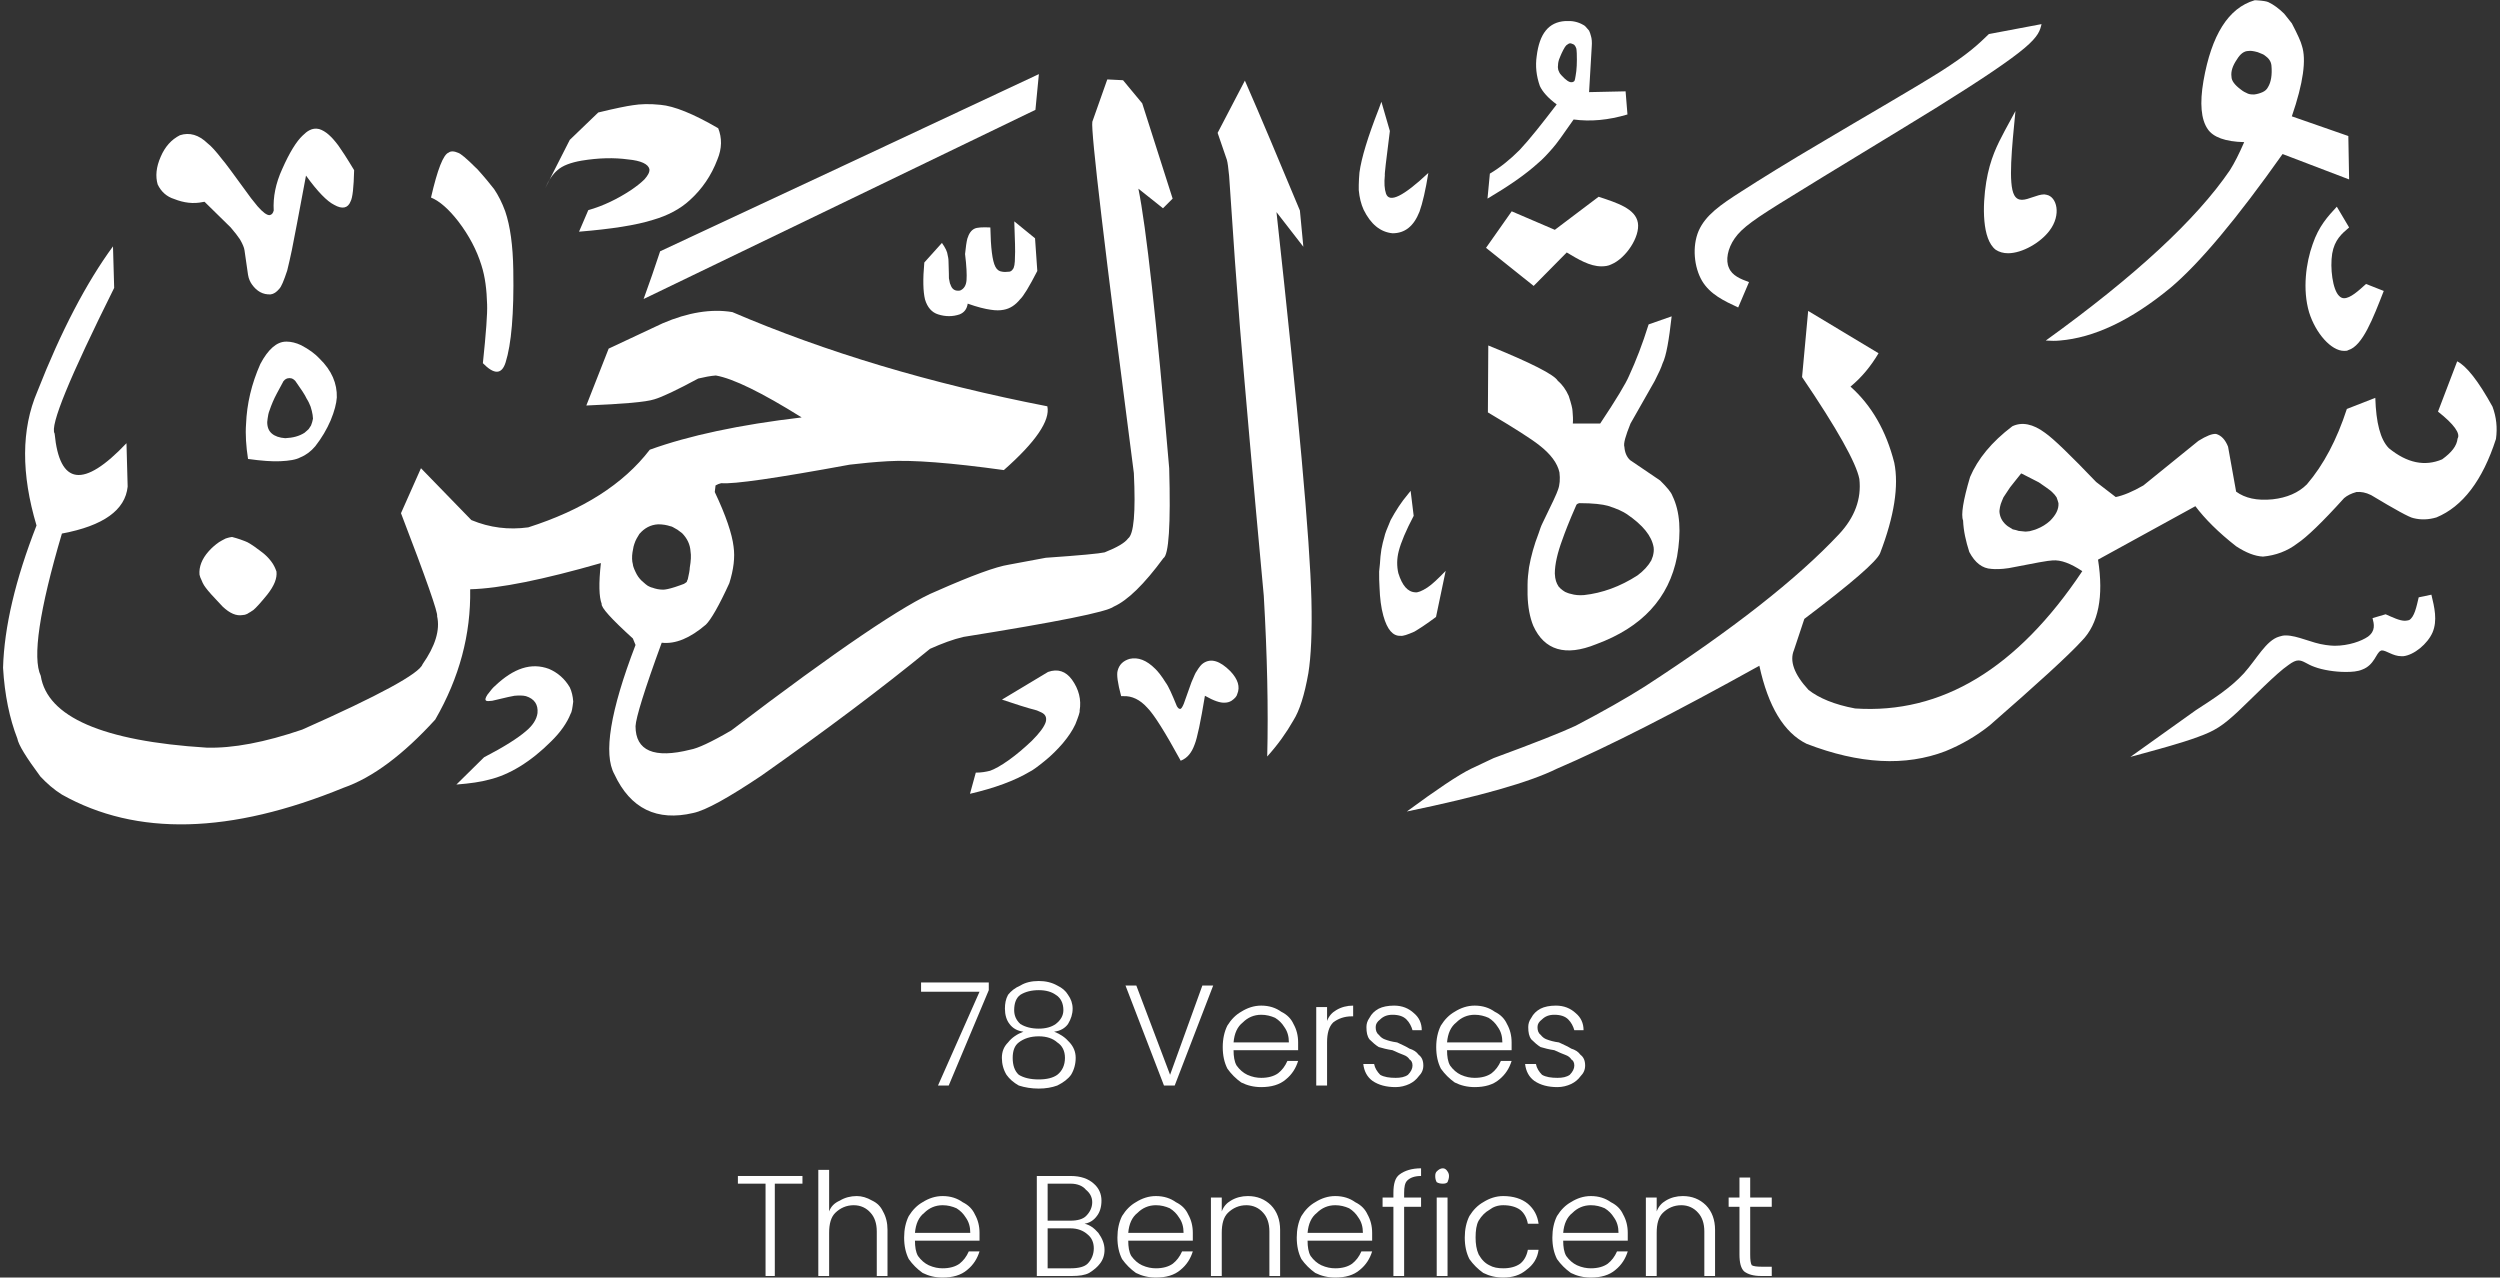 <svg xmlns="http://www.w3.org/2000/svg" xmlns:xlink="http://www.w3.org/1999/xlink" zoomAndPan="magnify" preserveAspectRatio="xMidYMid meet" version="1.0" viewBox="2.25 7.22 25.4 12.98"><rect x="2.25" y="7.22" width="25.4" height="12.98" fill="#333333" stroke="none"/><defs><g/><clipPath id="0b67f8500b"><path d="M 16 10 L 27.656 10 L 27.656 15.934 L 16 15.934 Z M 16 10 " clip-rule="nonzero"/></clipPath><clipPath id="55fab6ae1d"><path d="M 23 7.223 L 27 7.223 L 27 11 L 23 11 Z M 23 7.223 " clip-rule="nonzero"/></clipPath><clipPath id="89a8ed629b"><path d="M 19 7.223 L 23 7.223 L 23 11 L 19 11 Z M 19 7.223 " clip-rule="nonzero"/></clipPath><clipPath id="50fd6cbddb"><path d="M 17 7.223 L 19 7.223 L 19 10 L 17 10 Z M 17 7.223 " clip-rule="nonzero"/></clipPath><clipPath id="c10a3db9b1"><path d="M 2.254 8 L 15 8 L 15 15.934 L 2.254 15.934 Z M 2.254 8 " clip-rule="nonzero"/></clipPath><clipPath id="89513908eb"><path d="M 12 14 L 14 14 L 14 15.934 L 12 15.934 Z M 12 14 " clip-rule="nonzero"/></clipPath><clipPath id="ca776ed967"><path d="M 8 7.223 L 13 7.223 L 13 11 L 8 11 Z M 8 7.223 " clip-rule="nonzero"/></clipPath><clipPath id="f92025de39"><path d="M 6 13 L 9 13 L 9 15.934 L 6 15.934 Z M 6 13 " clip-rule="nonzero"/></clipPath></defs><g clip-path="url(#0b67f8500b)"><path fill="#ffffff" d="M 20.621 10.379 L 20.559 11.051 C 20.914 11.574 21.109 11.922 21.141 12.086 C 21.164 12.289 21.094 12.477 20.934 12.648 C 20.508 13.102 19.852 13.617 18.961 14.195 C 18.77 14.316 18.535 14.449 18.258 14.594 C 18.117 14.66 17.84 14.77 17.426 14.922 L 17.195 15.031 C 17.066 15.094 16.852 15.238 16.543 15.465 C 17.281 15.312 17.789 15.168 18.066 15.031 C 18.594 14.805 19.281 14.453 20.125 13.984 C 20.215 14.398 20.375 14.664 20.605 14.777 C 21.141 14.984 21.609 15.008 22.016 14.852 C 22.18 14.785 22.328 14.699 22.465 14.59 C 22.949 14.168 23.262 13.883 23.402 13.73 C 23.57 13.559 23.625 13.281 23.566 12.906 L 24.555 12.363 C 24.652 12.492 24.789 12.629 24.969 12.77 C 25.07 12.836 25.16 12.871 25.242 12.875 C 25.371 12.863 25.488 12.82 25.59 12.742 C 25.684 12.68 25.844 12.527 26.066 12.281 C 26.098 12.254 26.137 12.234 26.191 12.219 C 26.238 12.215 26.285 12.223 26.34 12.25 C 26.586 12.398 26.73 12.477 26.77 12.484 C 26.848 12.504 26.926 12.5 27.004 12.477 C 27.27 12.367 27.473 12.102 27.609 11.68 C 27.625 11.566 27.613 11.457 27.574 11.352 C 27.43 11.09 27.309 10.938 27.215 10.891 L 27.02 11.402 C 27.184 11.531 27.25 11.625 27.219 11.676 C 27.211 11.75 27.16 11.816 27.062 11.887 C 26.887 11.961 26.707 11.926 26.52 11.773 C 26.434 11.684 26.391 11.516 26.383 11.262 L 26.094 11.375 C 25.992 11.688 25.859 11.941 25.688 12.141 C 25.602 12.227 25.484 12.277 25.34 12.293 C 25.18 12.309 25.059 12.281 24.969 12.215 L 24.887 11.758 C 24.859 11.688 24.82 11.645 24.766 11.629 C 24.727 11.625 24.668 11.648 24.586 11.699 L 24.027 12.152 C 23.918 12.215 23.824 12.254 23.746 12.27 L 23.547 12.117 C 23.289 11.848 23.117 11.68 23.027 11.617 C 22.906 11.527 22.793 11.504 22.695 11.551 C 22.484 11.711 22.344 11.883 22.266 12.066 C 22.195 12.305 22.172 12.453 22.195 12.508 C 22.199 12.613 22.223 12.719 22.258 12.828 C 22.316 12.938 22.391 12.996 22.484 13 C 22.52 13.004 22.582 13.004 22.66 12.992 C 22.918 12.941 23.066 12.914 23.102 12.914 C 23.188 12.906 23.289 12.945 23.406 13.023 C 22.746 14.012 21.977 14.477 21.098 14.418 C 20.887 14.379 20.73 14.312 20.625 14.23 C 20.477 14.07 20.43 13.934 20.477 13.824 L 20.582 13.508 C 21.062 13.145 21.32 12.922 21.352 12.84 C 21.496 12.465 21.543 12.156 21.496 11.922 C 21.414 11.598 21.266 11.34 21.051 11.148 C 21.164 11.055 21.258 10.941 21.336 10.809 Z M 22.789 12.031 C 22.852 12.062 22.91 12.094 22.965 12.121 C 23.027 12.164 23.062 12.188 23.07 12.195 C 23.094 12.211 23.109 12.23 23.125 12.246 L 23.145 12.273 L 23.156 12.305 L 23.164 12.332 C 23.168 12.395 23.137 12.453 23.078 12.512 C 23.039 12.547 22.996 12.574 22.945 12.594 C 22.922 12.605 22.895 12.609 22.871 12.617 C 22.859 12.617 22.844 12.621 22.832 12.621 C 22.832 12.621 22.82 12.621 22.789 12.617 C 22.77 12.617 22.75 12.613 22.73 12.605 L 22.699 12.598 C 22.684 12.586 22.664 12.578 22.648 12.566 C 22.602 12.531 22.574 12.488 22.566 12.434 C 22.562 12.414 22.566 12.395 22.57 12.371 L 22.578 12.34 C 22.586 12.32 22.594 12.297 22.605 12.273 C 22.609 12.266 22.633 12.23 22.672 12.172 C 22.707 12.129 22.742 12.082 22.781 12.035 C 22.781 12.031 22.785 12.031 22.789 12.031 Z M 22.789 12.031 " fill-opacity="1" fill-rule="nonzero"/></g><g clip-path="url(#55fab6ae1d)"><path fill="#ffffff" d="M 25.176 7.223 L 25.156 7.223 C 24.891 7.301 24.719 7.574 24.637 8.043 C 24.598 8.27 24.613 8.434 24.68 8.531 C 24.734 8.613 24.859 8.66 25.051 8.664 C 25 8.781 24.953 8.875 24.906 8.949 C 24.566 9.449 23.941 10.027 23.035 10.68 C 23.09 10.684 23.137 10.684 23.176 10.68 C 23.523 10.652 23.898 10.477 24.301 10.145 C 24.598 9.895 24.977 9.441 25.441 8.785 L 26.117 9.043 L 26.109 8.602 L 25.535 8.402 C 25.652 8.062 25.684 7.824 25.637 7.684 C 25.629 7.648 25.594 7.57 25.535 7.457 L 25.457 7.359 C 25.402 7.305 25.348 7.266 25.297 7.242 C 25.281 7.234 25.242 7.227 25.176 7.223 Z M 25.094 7.738 C 25.113 7.734 25.145 7.738 25.188 7.75 C 25.227 7.766 25.25 7.773 25.262 7.785 C 25.301 7.812 25.324 7.844 25.328 7.887 C 25.336 7.98 25.324 8.055 25.293 8.105 C 25.281 8.129 25.262 8.145 25.238 8.156 C 25.211 8.168 25.184 8.176 25.152 8.18 C 25.133 8.18 25.113 8.18 25.09 8.172 C 25.062 8.16 25.039 8.148 25.016 8.129 C 24.953 8.082 24.922 8.039 24.922 8 C 24.914 7.945 24.934 7.887 24.977 7.824 C 25.012 7.766 25.051 7.738 25.094 7.738 Z M 25.094 7.738 " fill-opacity="1" fill-rule="nonzero"/></g><path fill="#ffffff" d="M 19.234 10.434 L 19 10.516 C 18.938 10.715 18.871 10.887 18.801 11.039 C 18.77 11.113 18.672 11.277 18.508 11.523 L 18.23 11.523 C 18.234 11.48 18.23 11.438 18.227 11.398 C 18.227 11.375 18.215 11.324 18.188 11.242 C 18.16 11.18 18.125 11.129 18.078 11.09 C 18.043 11.027 17.805 10.906 17.371 10.73 L 17.367 11.41 C 17.637 11.57 17.809 11.68 17.887 11.742 C 18.004 11.832 18.074 11.926 18.094 12.02 C 18.102 12.086 18.098 12.148 18.078 12.199 C 18.07 12.227 18.02 12.336 17.922 12.535 C 17.906 12.566 17.895 12.602 17.883 12.637 C 17.836 12.758 17.805 12.871 17.785 12.984 C 17.777 13.043 17.77 13.102 17.77 13.16 L 17.77 13.262 C 17.773 13.387 17.793 13.492 17.828 13.578 C 17.941 13.828 18.156 13.891 18.465 13.766 C 18.934 13.594 19.207 13.297 19.289 12.875 C 19.332 12.625 19.32 12.418 19.242 12.258 C 19.23 12.223 19.188 12.172 19.117 12.102 L 18.812 11.895 C 18.777 11.863 18.758 11.816 18.754 11.762 C 18.742 11.727 18.766 11.648 18.816 11.523 C 18.84 11.48 18.922 11.336 19.062 11.09 C 19.102 11.012 19.129 10.953 19.141 10.914 C 19.18 10.836 19.207 10.672 19.234 10.434 Z M 18.297 12.332 C 18.438 12.332 18.531 12.344 18.586 12.359 C 18.676 12.387 18.742 12.418 18.781 12.445 C 18.941 12.555 19.031 12.664 19.051 12.781 C 19.055 12.812 19.051 12.84 19.043 12.871 L 19.027 12.914 C 18.996 12.969 18.949 13.02 18.887 13.066 C 18.711 13.18 18.527 13.246 18.344 13.266 C 18.293 13.27 18.25 13.266 18.211 13.254 C 18.188 13.25 18.172 13.242 18.152 13.234 L 18.129 13.219 C 18.113 13.207 18.098 13.195 18.086 13.18 L 18.07 13.152 C 18.062 13.137 18.055 13.113 18.051 13.09 L 18.047 13.047 C 18.047 12.953 18.074 12.836 18.125 12.699 C 18.148 12.633 18.191 12.52 18.262 12.359 C 18.266 12.344 18.277 12.336 18.297 12.332 Z M 18.297 12.332 " fill-opacity="1" fill-rule="nonzero"/><path fill="#ffffff" d="M 17.348 9.738 L 17.609 9.367 L 18.047 9.555 L 18.492 9.219 C 18.68 9.281 18.867 9.34 18.891 9.484 C 18.914 9.625 18.77 9.844 18.621 9.906 C 18.59 9.922 18.555 9.926 18.52 9.926 C 18.402 9.926 18.285 9.855 18.168 9.785 L 17.832 10.125 Z M 17.348 9.738 " fill-opacity="1" fill-rule="nonzero"/><path fill="#ffffff" d="M 22.727 8.348 L 22.617 8.551 C 22.543 8.691 22.469 8.832 22.43 9.07 C 22.391 9.312 22.387 9.652 22.527 9.758 C 22.562 9.781 22.605 9.793 22.652 9.793 C 22.797 9.793 22.984 9.684 23.074 9.562 C 23.195 9.402 23.148 9.219 23.043 9.199 C 23.035 9.199 23.027 9.195 23.02 9.195 C 22.949 9.195 22.859 9.25 22.793 9.25 C 22.762 9.25 22.734 9.238 22.715 9.203 C 22.652 9.09 22.691 8.719 22.727 8.348 Z M 22.727 8.348 " fill-opacity="1" fill-rule="nonzero"/><path fill="#ffffff" d="M 25.992 9.32 L 26.117 9.531 C 26.043 9.594 25.969 9.656 25.945 9.797 C 25.922 9.941 25.949 10.164 26.016 10.227 C 26.031 10.242 26.047 10.25 26.066 10.25 C 26.129 10.25 26.211 10.176 26.289 10.105 L 26.469 10.176 C 26.359 10.457 26.254 10.734 26.109 10.777 C 26.098 10.785 26.082 10.785 26.066 10.785 C 25.934 10.785 25.777 10.605 25.711 10.395 C 25.641 10.16 25.68 9.887 25.746 9.703 C 25.809 9.516 25.902 9.418 25.992 9.32 Z M 25.992 9.32 " fill-opacity="1" fill-rule="nonzero"/><path fill="#ffffff" d="M 26.355 13.5 L 26.488 13.461 C 26.559 13.492 26.629 13.527 26.684 13.527 C 26.699 13.527 26.715 13.523 26.727 13.52 C 26.781 13.488 26.801 13.387 26.824 13.289 L 26.953 13.262 C 26.984 13.391 27.016 13.523 26.965 13.645 C 26.914 13.762 26.777 13.875 26.668 13.887 C 26.66 13.887 26.652 13.887 26.648 13.887 C 26.562 13.887 26.496 13.828 26.449 13.828 C 26.445 13.828 26.441 13.832 26.438 13.832 C 26.391 13.852 26.375 13.977 26.25 14.023 C 26.203 14.043 26.145 14.047 26.082 14.047 C 25.973 14.047 25.848 14.027 25.766 13.996 C 25.688 13.969 25.652 13.93 25.602 13.93 C 25.574 13.93 25.543 13.945 25.5 13.977 C 25.375 14.062 25.141 14.305 24.988 14.449 C 24.832 14.594 24.754 14.645 24.582 14.707 C 24.414 14.77 24.152 14.84 23.895 14.91 L 24.562 14.434 C 24.738 14.32 24.91 14.211 25.047 14.062 C 25.18 13.914 25.273 13.727 25.406 13.688 C 25.43 13.68 25.449 13.676 25.473 13.676 C 25.594 13.676 25.734 13.754 25.879 13.773 C 25.91 13.777 25.941 13.781 25.969 13.781 C 26.113 13.781 26.242 13.734 26.309 13.688 C 26.387 13.629 26.371 13.562 26.355 13.5 Z M 26.355 13.5 " fill-opacity="1" fill-rule="nonzero"/><g clip-path="url(#89a8ed629b)"><path fill="#ffffff" d="M 19.91 10.344 L 20.02 10.086 C 19.934 10.055 19.848 10.02 19.816 9.941 C 19.781 9.867 19.801 9.746 19.875 9.641 C 19.949 9.535 20.074 9.445 20.457 9.211 C 20.84 8.973 21.477 8.59 21.938 8.305 C 22.395 8.02 22.672 7.832 22.816 7.711 C 22.965 7.586 22.977 7.527 22.992 7.465 L 22.457 7.566 C 22.355 7.664 22.258 7.762 21.957 7.953 C 21.656 8.141 21.16 8.426 20.781 8.652 C 20.402 8.875 20.145 9.035 19.938 9.168 C 19.73 9.301 19.578 9.406 19.508 9.566 C 19.441 9.723 19.461 9.934 19.543 10.074 C 19.625 10.211 19.766 10.277 19.91 10.344 Z M 19.91 10.344 " fill-opacity="1" fill-rule="nonzero"/></g><g clip-path="url(#50fd6cbddb)"><path fill="#ffffff" d="M 18.16 7.434 L 18.152 7.434 C 17.984 7.445 17.891 7.562 17.863 7.789 C 17.848 7.891 17.859 7.992 17.895 8.094 C 17.922 8.152 17.977 8.215 18.066 8.281 C 17.914 8.48 17.793 8.633 17.691 8.742 C 17.594 8.84 17.492 8.922 17.387 8.984 L 17.363 9.238 C 17.574 9.113 17.746 8.996 17.879 8.875 C 17.926 8.836 17.973 8.785 18.027 8.723 C 18.062 8.684 18.133 8.586 18.238 8.434 C 18.41 8.457 18.59 8.441 18.785 8.383 L 18.766 8.148 L 18.395 8.156 L 18.422 7.695 C 18.426 7.648 18.422 7.609 18.414 7.586 C 18.41 7.566 18.402 7.547 18.395 7.531 C 18.367 7.496 18.348 7.477 18.336 7.473 C 18.281 7.441 18.223 7.43 18.16 7.434 Z M 18.203 7.66 L 18.207 7.66 C 18.211 7.66 18.219 7.664 18.23 7.668 C 18.242 7.672 18.25 7.68 18.254 7.688 C 18.258 7.695 18.262 7.703 18.266 7.715 C 18.266 7.723 18.27 7.738 18.27 7.762 C 18.273 7.852 18.27 7.93 18.258 7.992 C 18.254 8.02 18.25 8.035 18.246 8.043 C 18.238 8.051 18.23 8.055 18.219 8.055 C 18.195 8.059 18.16 8.035 18.117 7.988 C 18.105 7.977 18.094 7.961 18.09 7.949 C 18.082 7.934 18.078 7.918 18.078 7.902 C 18.078 7.875 18.082 7.848 18.09 7.824 C 18.098 7.805 18.109 7.773 18.133 7.727 C 18.145 7.703 18.156 7.688 18.164 7.68 C 18.18 7.668 18.191 7.66 18.203 7.66 Z M 18.203 7.66 " fill-opacity="1" fill-rule="nonzero"/></g><path fill="#ffffff" d="M 16.285 8.254 L 16.258 8.328 C 16.148 8.609 16.082 8.824 16.062 8.973 C 16.059 9.016 16.055 9.059 16.055 9.098 L 16.055 9.152 C 16.062 9.227 16.078 9.293 16.105 9.352 C 16.176 9.496 16.273 9.578 16.398 9.59 C 16.523 9.59 16.613 9.52 16.672 9.371 C 16.703 9.285 16.734 9.152 16.762 8.977 C 16.508 9.215 16.367 9.285 16.332 9.188 C 16.316 9.141 16.312 9.078 16.32 9 C 16.316 9 16.332 8.852 16.371 8.551 L 16.285 8.254 " fill-opacity="1" fill-rule="nonzero"/><path fill="#ffffff" d="M 16.582 12.207 L 16.551 12.246 C 16.488 12.32 16.43 12.41 16.379 12.504 C 16.34 12.594 16.32 12.648 16.316 12.672 C 16.305 12.711 16.293 12.754 16.285 12.801 C 16.277 12.848 16.273 12.898 16.27 12.949 L 16.262 13.027 C 16.262 13.082 16.262 13.137 16.266 13.188 C 16.27 13.297 16.281 13.391 16.305 13.477 C 16.344 13.617 16.402 13.684 16.48 13.68 C 16.504 13.684 16.551 13.668 16.621 13.637 C 16.668 13.609 16.742 13.562 16.84 13.488 L 16.938 13.02 C 16.859 13.102 16.797 13.16 16.754 13.188 C 16.695 13.227 16.652 13.242 16.629 13.238 C 16.551 13.234 16.496 13.168 16.457 13.043 C 16.441 12.973 16.441 12.898 16.461 12.82 C 16.484 12.73 16.535 12.609 16.613 12.461 L 16.582 12.207 " fill-opacity="1" fill-rule="nonzero"/><path fill="#ffffff" d="M 14.898 8.039 L 14.621 8.57 L 14.715 8.844 C 14.723 8.871 14.73 8.926 14.738 9.008 L 14.797 9.871 C 14.812 10.059 14.828 10.281 14.848 10.547 C 14.898 11.148 14.977 12.055 15.09 13.273 C 15.125 13.875 15.137 14.422 15.125 14.906 C 15.234 14.785 15.32 14.664 15.391 14.539 C 15.453 14.441 15.504 14.281 15.543 14.059 C 15.57 13.891 15.582 13.641 15.574 13.312 C 15.559 12.707 15.441 11.398 15.219 9.375 L 15.492 9.727 L 15.457 9.359 C 15.242 8.844 15.059 8.406 14.898 8.039 " fill-opacity="1" fill-rule="nonzero"/><g clip-path="url(#c10a3db9b1)"><path fill="#ffffff" d="M 8.938 12.547 C 8.984 12.547 9.027 12.555 9.059 12.566 C 9.07 12.566 9.094 12.578 9.133 12.602 C 9.148 12.613 9.164 12.625 9.18 12.637 C 9.23 12.688 9.262 12.75 9.266 12.824 C 9.273 12.863 9.27 12.918 9.258 12.988 C 9.258 13.012 9.25 13.051 9.238 13.105 C 9.234 13.113 9.23 13.121 9.227 13.133 C 9.215 13.141 9.207 13.148 9.199 13.152 C 9.176 13.16 9.148 13.172 9.109 13.184 C 9.051 13.203 9.008 13.211 8.988 13.211 C 8.949 13.211 8.91 13.203 8.879 13.191 C 8.863 13.188 8.848 13.18 8.832 13.172 C 8.824 13.168 8.805 13.152 8.77 13.121 C 8.742 13.094 8.723 13.066 8.707 13.031 C 8.688 12.992 8.68 12.965 8.68 12.953 C 8.676 12.938 8.672 12.918 8.672 12.898 C 8.672 12.875 8.672 12.852 8.676 12.832 C 8.684 12.781 8.691 12.754 8.695 12.746 C 8.707 12.707 8.727 12.676 8.746 12.645 C 8.797 12.586 8.859 12.551 8.938 12.547 M 13.5 8.027 L 13.348 8.457 C 13.332 8.555 13.473 9.746 13.77 12.027 C 13.789 12.426 13.77 12.648 13.711 12.691 C 13.68 12.734 13.602 12.781 13.473 12.832 C 13.422 12.844 13.223 12.863 12.875 12.887 L 12.5 12.957 C 12.371 12.977 12.125 13.066 11.762 13.227 C 11.453 13.352 10.758 13.82 9.68 14.641 C 9.473 14.762 9.336 14.824 9.266 14.836 C 8.895 14.93 8.707 14.848 8.707 14.598 C 8.711 14.512 8.797 14.23 8.973 13.75 C 9.113 13.766 9.262 13.703 9.422 13.566 C 9.473 13.516 9.555 13.375 9.66 13.145 C 9.703 13.008 9.719 12.883 9.703 12.773 C 9.688 12.645 9.625 12.457 9.512 12.219 L 9.52 12.152 C 9.539 12.141 9.559 12.133 9.578 12.129 C 9.703 12.141 10.137 12.078 10.883 11.941 C 11.008 11.926 11.133 11.914 11.27 11.906 C 11.52 11.891 11.914 11.922 12.449 11.996 C 12.773 11.711 12.922 11.492 12.891 11.348 C 11.703 11.117 10.637 10.797 9.691 10.391 C 9.477 10.355 9.238 10.395 8.984 10.504 L 8.434 10.762 L 8.207 11.34 C 8.586 11.324 8.812 11.305 8.898 11.277 C 8.977 11.254 9.125 11.184 9.344 11.066 C 9.406 11.051 9.469 11.039 9.523 11.035 C 9.699 11.066 9.988 11.207 10.395 11.461 C 9.766 11.535 9.25 11.645 8.852 11.789 C 8.582 12.141 8.168 12.402 7.617 12.578 C 7.418 12.605 7.227 12.582 7.039 12.504 L 6.527 11.977 L 6.324 12.434 C 6.582 13.105 6.703 13.453 6.691 13.48 C 6.723 13.621 6.672 13.785 6.543 13.969 C 6.512 14.062 6.105 14.285 5.32 14.633 C 4.941 14.762 4.617 14.824 4.348 14.816 C 3.293 14.75 2.73 14.504 2.664 14.086 C 2.578 13.906 2.648 13.422 2.879 12.641 C 3.301 12.562 3.523 12.402 3.547 12.164 L 3.535 11.723 C 3.098 12.184 2.855 12.152 2.805 11.625 C 2.754 11.547 2.957 11.055 3.41 10.145 L 3.398 9.723 C 3.129 10.09 2.871 10.582 2.629 11.199 C 2.465 11.582 2.465 12.035 2.621 12.559 C 2.406 13.109 2.293 13.59 2.281 14.004 C 2.297 14.281 2.348 14.523 2.426 14.723 C 2.438 14.789 2.516 14.914 2.66 15.109 C 2.727 15.18 2.797 15.242 2.879 15.293 C 3.637 15.719 4.59 15.695 5.742 15.223 C 6.035 15.121 6.348 14.887 6.672 14.531 C 6.918 14.105 7.035 13.664 7.027 13.207 C 7.328 13.199 7.77 13.109 8.355 12.941 C 8.332 13.148 8.336 13.285 8.363 13.355 C 8.355 13.391 8.461 13.508 8.68 13.707 L 8.707 13.773 C 8.449 14.445 8.379 14.883 8.492 15.086 C 8.656 15.438 8.926 15.566 9.293 15.48 C 9.422 15.453 9.652 15.324 9.984 15.102 C 10.633 14.645 11.207 14.215 11.699 13.812 C 11.82 13.758 11.934 13.715 12.039 13.691 C 12.988 13.539 13.496 13.438 13.566 13.383 C 13.707 13.32 13.875 13.156 14.07 12.891 C 14.125 12.859 14.145 12.551 14.129 11.977 C 14 10.469 13.895 9.523 13.816 9.137 L 14.066 9.336 L 14.164 9.238 L 13.855 8.27 L 13.66 8.035 Z M 13.5 8.027 " fill-opacity="1" fill-rule="nonzero"/></g><path fill="#ffffff" d="M 13.641 14.293 L 13.664 14.293 C 13.75 14.289 13.832 14.328 13.906 14.41 C 13.973 14.477 14.086 14.656 14.246 14.949 C 14.316 14.922 14.359 14.863 14.387 14.785 C 14.414 14.719 14.449 14.551 14.492 14.289 C 14.582 14.34 14.648 14.363 14.695 14.359 C 14.719 14.359 14.742 14.352 14.762 14.34 C 14.797 14.316 14.816 14.293 14.82 14.273 C 14.852 14.199 14.828 14.121 14.75 14.039 C 14.645 13.934 14.555 13.906 14.477 13.957 C 14.457 13.969 14.434 13.996 14.406 14.043 C 14.398 14.051 14.383 14.086 14.355 14.152 L 14.277 14.371 C 14.262 14.406 14.25 14.426 14.238 14.422 C 14.227 14.422 14.219 14.414 14.207 14.395 C 14.156 14.27 14.121 14.191 14.094 14.156 C 14.051 14.086 14.012 14.039 13.988 14.016 C 13.898 13.926 13.812 13.895 13.727 13.914 C 13.66 13.934 13.621 13.973 13.605 14.035 C 13.594 14.074 13.605 14.16 13.641 14.293 " fill-opacity="1" fill-rule="nonzero"/><g clip-path="url(#89513908eb)"><path fill="#ffffff" d="M 12.898 14.047 L 12.43 14.328 C 12.559 14.371 12.676 14.41 12.785 14.438 L 12.828 14.457 C 12.871 14.477 12.887 14.508 12.875 14.555 C 12.859 14.605 12.812 14.668 12.734 14.746 C 12.656 14.82 12.578 14.887 12.496 14.945 C 12.418 15 12.355 15.035 12.309 15.051 C 12.266 15.062 12.219 15.07 12.164 15.07 L 12.105 15.285 C 12.355 15.227 12.559 15.152 12.715 15.059 C 12.734 15.051 12.785 15.016 12.867 14.949 C 12.934 14.895 12.992 14.836 13.047 14.773 C 13.102 14.707 13.145 14.645 13.176 14.578 C 13.207 14.5 13.223 14.453 13.219 14.441 C 13.238 14.328 13.211 14.223 13.141 14.125 C 13.078 14.039 12.996 14.012 12.898 14.047 " fill-opacity="1" fill-rule="nonzero"/></g><path fill="#ffffff" d="M 11.82 9.688 L 11.641 9.887 C 11.625 10.059 11.629 10.184 11.648 10.262 C 11.672 10.344 11.719 10.395 11.781 10.414 C 11.855 10.438 11.93 10.438 12 10.414 C 12.047 10.395 12.074 10.359 12.082 10.305 C 12.18 10.34 12.258 10.359 12.316 10.367 C 12.367 10.375 12.41 10.375 12.449 10.367 C 12.512 10.355 12.566 10.32 12.613 10.262 C 12.648 10.23 12.707 10.133 12.789 9.973 L 12.766 9.641 L 12.555 9.469 C 12.562 9.66 12.566 9.777 12.562 9.828 C 12.562 9.898 12.555 9.941 12.539 9.957 C 12.531 9.969 12.52 9.977 12.508 9.98 C 12.473 9.984 12.449 9.984 12.43 9.98 C 12.402 9.977 12.379 9.961 12.363 9.93 C 12.332 9.871 12.316 9.738 12.312 9.531 C 12.23 9.527 12.176 9.531 12.152 9.543 C 12.117 9.559 12.094 9.594 12.078 9.645 C 12.07 9.676 12.062 9.73 12.055 9.801 C 12.07 9.922 12.074 10.012 12.07 10.066 C 12.066 10.121 12.043 10.156 12.004 10.172 C 11.953 10.18 11.922 10.16 11.906 10.109 C 11.902 10.105 11.898 10.086 11.891 10.047 C 11.891 10.039 11.891 9.984 11.887 9.879 C 11.887 9.867 11.887 9.848 11.879 9.816 C 11.875 9.777 11.855 9.738 11.82 9.688 " fill-opacity="1" fill-rule="nonzero"/><g clip-path="url(#ca776ed967)"><path fill="#ffffff" d="M 8.957 9.773 L 8.875 10.016 L 8.789 10.258 C 10.117 9.617 11.445 8.977 12.77 8.336 C 12.781 8.215 12.793 8.094 12.805 7.973 C 11.523 8.574 10.238 9.176 8.957 9.773 " fill-opacity="1" fill-rule="nonzero"/></g><path fill="#ffffff" d="M 8.328 8.363 L 8.039 8.641 L 7.789 9.133 C 7.824 9.051 7.867 8.988 7.914 8.949 C 7.965 8.902 8.051 8.871 8.16 8.852 C 8.332 8.824 8.488 8.82 8.633 8.84 C 8.762 8.852 8.836 8.887 8.848 8.938 C 8.852 8.969 8.832 9.004 8.797 9.043 C 8.758 9.082 8.711 9.117 8.66 9.152 C 8.523 9.242 8.379 9.312 8.227 9.355 L 8.133 9.574 C 8.461 9.547 8.715 9.508 8.887 9.453 C 9.035 9.41 9.16 9.344 9.258 9.254 C 9.383 9.141 9.477 9.004 9.539 8.84 C 9.586 8.727 9.586 8.621 9.547 8.523 C 9.293 8.375 9.098 8.297 8.961 8.285 C 8.848 8.273 8.754 8.277 8.68 8.289 C 8.621 8.297 8.504 8.32 8.328 8.363 " fill-opacity="1" fill-rule="nonzero"/><path fill="#ffffff" d="M 7.102 8.941 L 7.078 8.918 C 6.988 8.828 6.93 8.781 6.906 8.773 C 6.863 8.754 6.828 8.754 6.809 8.77 C 6.754 8.789 6.695 8.941 6.629 9.227 C 6.715 9.262 6.809 9.344 6.906 9.469 C 7.016 9.613 7.094 9.762 7.141 9.914 C 7.18 10.035 7.195 10.168 7.199 10.312 C 7.203 10.406 7.188 10.605 7.156 10.91 C 7.27 11.027 7.348 11.027 7.387 10.902 C 7.445 10.719 7.473 10.406 7.465 9.961 C 7.461 9.715 7.434 9.516 7.383 9.367 C 7.352 9.281 7.312 9.203 7.27 9.141 C 7.23 9.09 7.176 9.023 7.102 8.941 " fill-opacity="1" fill-rule="nonzero"/><path fill="#ffffff" d="M 4.609 12.676 L 4.605 12.676 C 4.574 12.68 4.555 12.688 4.543 12.691 C 4.52 12.703 4.496 12.715 4.477 12.727 C 4.438 12.754 4.402 12.785 4.371 12.82 C 4.301 12.898 4.27 12.98 4.277 13.059 C 4.281 13.078 4.289 13.098 4.297 13.113 L 4.309 13.141 C 4.316 13.156 4.328 13.176 4.34 13.191 C 4.363 13.223 4.418 13.285 4.512 13.383 C 4.586 13.453 4.652 13.48 4.715 13.469 C 4.73 13.469 4.746 13.465 4.762 13.457 L 4.781 13.445 C 4.797 13.438 4.809 13.426 4.824 13.418 C 4.852 13.395 4.898 13.344 4.965 13.262 C 5.039 13.168 5.066 13.094 5.059 13.027 C 5.047 12.992 5.031 12.957 5.004 12.922 C 4.977 12.887 4.949 12.859 4.914 12.832 C 4.859 12.789 4.809 12.754 4.766 12.73 C 4.723 12.711 4.668 12.691 4.609 12.676 " fill-opacity="1" fill-rule="nonzero"/><path fill="#ffffff" d="M 5.164 10.691 L 5.156 10.691 C 5.062 10.691 4.973 10.77 4.895 10.918 C 4.805 11.121 4.758 11.324 4.75 11.527 C 4.742 11.633 4.75 11.754 4.77 11.883 C 4.906 11.902 5.016 11.91 5.098 11.906 C 5.188 11.902 5.258 11.891 5.301 11.867 C 5.359 11.844 5.41 11.805 5.453 11.754 C 5.52 11.668 5.57 11.582 5.609 11.492 C 5.648 11.398 5.668 11.32 5.672 11.258 C 5.676 11.117 5.621 10.984 5.496 10.863 C 5.453 10.816 5.391 10.77 5.309 10.727 C 5.258 10.703 5.207 10.691 5.164 10.691 Z M 5.188 11.062 L 5.195 11.062 C 5.219 11.062 5.234 11.074 5.25 11.09 C 5.305 11.168 5.348 11.23 5.367 11.273 C 5.383 11.297 5.395 11.324 5.406 11.352 L 5.418 11.395 L 5.426 11.434 L 5.43 11.473 L 5.422 11.508 L 5.41 11.543 C 5.402 11.555 5.395 11.566 5.387 11.578 C 5.383 11.582 5.367 11.598 5.344 11.617 C 5.289 11.652 5.227 11.668 5.148 11.672 C 5.09 11.668 5.043 11.652 5.012 11.625 C 4.98 11.598 4.965 11.559 4.965 11.508 L 4.969 11.473 C 4.973 11.445 4.977 11.418 4.988 11.391 C 5.008 11.332 5.031 11.277 5.062 11.219 L 5.125 11.102 C 5.125 11.098 5.129 11.094 5.133 11.09 C 5.145 11.074 5.164 11.062 5.188 11.062 Z M 5.188 11.062 " fill-opacity="1" fill-rule="nonzero"/><path fill="#ffffff" d="M 4.328 9.27 L 4.309 9.273 C 4.215 9.293 4.117 9.281 4.02 9.242 C 3.945 9.219 3.887 9.168 3.852 9.094 C 3.828 9.012 3.836 8.918 3.883 8.812 C 3.926 8.711 3.992 8.637 4.078 8.594 C 4.176 8.562 4.27 8.59 4.359 8.676 C 4.395 8.703 4.445 8.758 4.508 8.84 C 4.527 8.859 4.625 8.992 4.801 9.234 L 4.867 9.316 C 4.922 9.379 4.961 9.406 4.988 9.406 C 5.012 9.402 5.023 9.387 5.031 9.359 C 5.023 9.223 5.051 9.082 5.117 8.938 C 5.191 8.77 5.262 8.656 5.324 8.598 C 5.348 8.574 5.371 8.555 5.395 8.543 C 5.426 8.527 5.457 8.523 5.492 8.531 C 5.559 8.551 5.621 8.609 5.688 8.699 C 5.719 8.742 5.773 8.824 5.848 8.949 C 5.844 9.125 5.832 9.23 5.812 9.266 C 5.785 9.336 5.727 9.348 5.645 9.301 C 5.574 9.266 5.477 9.168 5.359 9.004 C 5.285 9.398 5.238 9.652 5.215 9.762 C 5.199 9.836 5.184 9.906 5.168 9.969 C 5.133 10.074 5.109 10.133 5.086 10.156 C 5.059 10.188 5.031 10.207 5 10.211 C 4.922 10.215 4.859 10.18 4.809 10.109 C 4.793 10.086 4.777 10.055 4.77 10.012 L 4.734 9.762 C 4.73 9.734 4.715 9.699 4.688 9.652 C 4.668 9.621 4.637 9.582 4.594 9.531 L 4.328 9.27 " fill-opacity="1" fill-rule="nonzero"/><g clip-path="url(#f92025de39)"><path fill="#ffffff" d="M 6.887 15.191 L 7.168 14.914 C 7.371 14.809 7.512 14.719 7.594 14.648 C 7.664 14.59 7.703 14.527 7.711 14.465 C 7.719 14.379 7.68 14.32 7.594 14.293 C 7.562 14.285 7.523 14.285 7.477 14.289 C 7.469 14.289 7.395 14.305 7.25 14.34 C 7.219 14.344 7.199 14.344 7.191 14.34 C 7.176 14.332 7.18 14.312 7.203 14.277 C 7.238 14.23 7.262 14.203 7.277 14.191 C 7.469 14.008 7.648 13.949 7.828 14.016 C 7.918 14.055 7.988 14.117 8.039 14.203 C 8.059 14.246 8.07 14.293 8.074 14.348 C 8.066 14.414 8.059 14.457 8.047 14.473 C 8.012 14.562 7.945 14.66 7.848 14.754 C 7.75 14.852 7.645 14.938 7.531 15.008 C 7.422 15.074 7.32 15.117 7.219 15.141 C 7.137 15.164 7.027 15.18 6.887 15.191 " fill-opacity="1" fill-rule="nonzero"/></g><g fill="#ffffff" fill-opacity="1"><g transform="translate(11.577, 18.249)"><g><path d="M 0.719 -0.969 L 0.312 0 L 0.203 0 L 0.625 -0.953 L 0.031 -0.953 L 0.031 -1.047 L 0.719 -1.047 Z M 0.719 -0.969 "/></g></g></g><g fill="#ffffff" fill-opacity="1"><g transform="translate(12.351, 18.249)"><g><path d="M 0.297 -0.547 C 0.234 -0.555 0.188 -0.582 0.156 -0.625 C 0.125 -0.664 0.109 -0.719 0.109 -0.781 C 0.109 -0.832 0.117 -0.879 0.141 -0.922 C 0.172 -0.961 0.211 -0.992 0.266 -1.016 C 0.316 -1.047 0.379 -1.062 0.453 -1.062 C 0.523 -1.062 0.586 -1.047 0.641 -1.016 C 0.691 -0.992 0.727 -0.961 0.75 -0.922 C 0.781 -0.879 0.797 -0.832 0.797 -0.781 C 0.797 -0.727 0.781 -0.676 0.75 -0.625 C 0.719 -0.582 0.672 -0.555 0.609 -0.547 C 0.672 -0.523 0.723 -0.488 0.766 -0.438 C 0.805 -0.395 0.828 -0.344 0.828 -0.281 C 0.828 -0.219 0.812 -0.16 0.781 -0.109 C 0.75 -0.066 0.703 -0.031 0.641 0 C 0.586 0.02 0.523 0.031 0.453 0.031 C 0.379 0.031 0.312 0.02 0.25 0 C 0.195 -0.031 0.156 -0.066 0.125 -0.109 C 0.094 -0.16 0.078 -0.219 0.078 -0.281 C 0.078 -0.344 0.098 -0.395 0.141 -0.438 C 0.18 -0.488 0.234 -0.523 0.297 -0.547 Z M 0.703 -0.766 C 0.703 -0.836 0.676 -0.891 0.625 -0.922 C 0.582 -0.953 0.523 -0.969 0.453 -0.969 C 0.379 -0.969 0.316 -0.953 0.266 -0.922 C 0.223 -0.891 0.203 -0.836 0.203 -0.766 C 0.203 -0.711 0.223 -0.664 0.266 -0.625 C 0.316 -0.594 0.379 -0.578 0.453 -0.578 C 0.523 -0.578 0.582 -0.594 0.625 -0.625 C 0.676 -0.664 0.703 -0.711 0.703 -0.766 Z M 0.453 -0.5 C 0.367 -0.5 0.301 -0.477 0.25 -0.438 C 0.207 -0.406 0.188 -0.352 0.188 -0.281 C 0.188 -0.207 0.207 -0.148 0.25 -0.109 C 0.301 -0.078 0.367 -0.062 0.453 -0.062 C 0.535 -0.062 0.598 -0.078 0.641 -0.109 C 0.691 -0.148 0.719 -0.207 0.719 -0.281 C 0.719 -0.352 0.691 -0.406 0.641 -0.438 C 0.598 -0.477 0.535 -0.5 0.453 -0.5 Z M 0.453 -0.5 "/></g></g></g><g fill="#ffffff" fill-opacity="1"><g transform="translate(13.257, 18.249)"><g/></g></g><g fill="#ffffff" fill-opacity="1"><g transform="translate(13.654, 18.249)"><g><path d="M 0.922 -1.016 L 0.531 0 L 0.422 0 L 0.031 -1.016 L 0.141 -1.016 L 0.484 -0.109 L 0.812 -1.016 Z M 0.922 -1.016 "/></g></g></g><g fill="#ffffff" fill-opacity="1"><g transform="translate(14.611, 18.249)"><g><path d="M 0.828 -0.438 C 0.828 -0.406 0.828 -0.379 0.828 -0.359 L 0.172 -0.359 C 0.172 -0.297 0.18 -0.242 0.203 -0.203 C 0.234 -0.16 0.27 -0.129 0.312 -0.109 C 0.363 -0.086 0.41 -0.078 0.453 -0.078 C 0.523 -0.078 0.582 -0.094 0.625 -0.125 C 0.664 -0.156 0.695 -0.195 0.719 -0.25 L 0.828 -0.25 C 0.805 -0.176 0.766 -0.113 0.703 -0.062 C 0.641 -0.008 0.555 0.016 0.453 0.016 C 0.379 0.016 0.312 0 0.25 -0.031 C 0.195 -0.07 0.148 -0.117 0.109 -0.172 C 0.078 -0.234 0.062 -0.305 0.062 -0.391 C 0.062 -0.473 0.078 -0.547 0.109 -0.609 C 0.148 -0.672 0.195 -0.719 0.25 -0.75 C 0.312 -0.789 0.379 -0.812 0.453 -0.812 C 0.535 -0.812 0.602 -0.789 0.656 -0.75 C 0.719 -0.719 0.758 -0.676 0.781 -0.625 C 0.812 -0.57 0.828 -0.508 0.828 -0.438 Z M 0.734 -0.438 C 0.734 -0.5 0.719 -0.551 0.688 -0.594 C 0.664 -0.633 0.633 -0.664 0.594 -0.688 C 0.551 -0.707 0.504 -0.719 0.453 -0.719 C 0.379 -0.719 0.316 -0.691 0.266 -0.641 C 0.211 -0.598 0.18 -0.531 0.172 -0.438 Z M 0.734 -0.438 "/></g></g></g><g fill="#ffffff" fill-opacity="1"><g transform="translate(15.514, 18.249)"><g><path d="M 0.219 -0.656 C 0.238 -0.707 0.27 -0.742 0.312 -0.766 C 0.363 -0.797 0.422 -0.812 0.484 -0.812 L 0.484 -0.703 L 0.469 -0.703 C 0.395 -0.703 0.332 -0.68 0.281 -0.641 C 0.238 -0.598 0.219 -0.531 0.219 -0.438 L 0.219 0 L 0.109 0 L 0.109 -0.797 L 0.219 -0.797 Z M 0.219 -0.656 "/></g></g></g><g fill="#ffffff" fill-opacity="1"><g transform="translate(16.039, 18.249)"><g><path d="M 0.391 0.016 C 0.297 0.016 0.219 -0.004 0.156 -0.047 C 0.102 -0.086 0.07 -0.145 0.062 -0.219 L 0.172 -0.219 C 0.18 -0.176 0.203 -0.141 0.234 -0.109 C 0.273 -0.086 0.328 -0.078 0.391 -0.078 C 0.441 -0.078 0.484 -0.086 0.516 -0.109 C 0.547 -0.141 0.562 -0.172 0.562 -0.203 C 0.562 -0.234 0.551 -0.254 0.531 -0.266 C 0.52 -0.285 0.5 -0.301 0.469 -0.312 C 0.445 -0.32 0.41 -0.336 0.359 -0.359 C 0.305 -0.367 0.258 -0.379 0.219 -0.391 C 0.188 -0.41 0.156 -0.438 0.125 -0.469 C 0.102 -0.5 0.094 -0.539 0.094 -0.594 C 0.094 -0.625 0.102 -0.656 0.125 -0.688 C 0.145 -0.727 0.176 -0.758 0.219 -0.781 C 0.258 -0.801 0.312 -0.812 0.375 -0.812 C 0.457 -0.812 0.523 -0.785 0.578 -0.734 C 0.629 -0.691 0.656 -0.633 0.656 -0.562 L 0.562 -0.562 C 0.551 -0.602 0.531 -0.641 0.5 -0.672 C 0.469 -0.703 0.422 -0.719 0.359 -0.719 C 0.305 -0.719 0.266 -0.703 0.234 -0.672 C 0.203 -0.648 0.188 -0.625 0.188 -0.594 C 0.188 -0.562 0.195 -0.535 0.219 -0.516 C 0.238 -0.492 0.258 -0.477 0.281 -0.469 C 0.312 -0.457 0.352 -0.445 0.406 -0.438 C 0.457 -0.414 0.5 -0.395 0.531 -0.375 C 0.57 -0.363 0.602 -0.344 0.625 -0.312 C 0.656 -0.289 0.672 -0.254 0.672 -0.203 C 0.672 -0.16 0.656 -0.125 0.625 -0.094 C 0.602 -0.062 0.57 -0.035 0.531 -0.016 C 0.488 0.004 0.441 0.016 0.391 0.016 Z M 0.391 0.016 "/></g></g></g><g fill="#ffffff" fill-opacity="1"><g transform="translate(16.78, 18.249)"><g><path d="M 0.828 -0.438 C 0.828 -0.406 0.828 -0.379 0.828 -0.359 L 0.172 -0.359 C 0.172 -0.297 0.18 -0.242 0.203 -0.203 C 0.234 -0.16 0.27 -0.129 0.312 -0.109 C 0.363 -0.086 0.41 -0.078 0.453 -0.078 C 0.523 -0.078 0.582 -0.094 0.625 -0.125 C 0.664 -0.156 0.695 -0.195 0.719 -0.25 L 0.828 -0.25 C 0.805 -0.176 0.766 -0.113 0.703 -0.062 C 0.641 -0.008 0.555 0.016 0.453 0.016 C 0.379 0.016 0.312 0 0.25 -0.031 C 0.195 -0.07 0.148 -0.117 0.109 -0.172 C 0.078 -0.234 0.062 -0.305 0.062 -0.391 C 0.062 -0.473 0.078 -0.547 0.109 -0.609 C 0.148 -0.672 0.195 -0.719 0.25 -0.75 C 0.312 -0.789 0.379 -0.812 0.453 -0.812 C 0.535 -0.812 0.602 -0.789 0.656 -0.75 C 0.719 -0.719 0.758 -0.676 0.781 -0.625 C 0.812 -0.57 0.828 -0.508 0.828 -0.438 Z M 0.734 -0.438 C 0.734 -0.5 0.719 -0.551 0.688 -0.594 C 0.664 -0.633 0.633 -0.664 0.594 -0.688 C 0.551 -0.707 0.504 -0.719 0.453 -0.719 C 0.379 -0.719 0.316 -0.691 0.266 -0.641 C 0.211 -0.598 0.18 -0.531 0.172 -0.438 Z M 0.734 -0.438 "/></g></g></g><g fill="#ffffff" fill-opacity="1"><g transform="translate(17.683, 18.249)"><g><path d="M 0.391 0.016 C 0.297 0.016 0.219 -0.004 0.156 -0.047 C 0.102 -0.086 0.07 -0.145 0.062 -0.219 L 0.172 -0.219 C 0.18 -0.176 0.203 -0.141 0.234 -0.109 C 0.273 -0.086 0.328 -0.078 0.391 -0.078 C 0.441 -0.078 0.484 -0.086 0.516 -0.109 C 0.547 -0.141 0.562 -0.172 0.562 -0.203 C 0.562 -0.234 0.551 -0.254 0.531 -0.266 C 0.52 -0.285 0.5 -0.301 0.469 -0.312 C 0.445 -0.32 0.41 -0.336 0.359 -0.359 C 0.305 -0.367 0.258 -0.379 0.219 -0.391 C 0.188 -0.41 0.156 -0.438 0.125 -0.469 C 0.102 -0.5 0.094 -0.539 0.094 -0.594 C 0.094 -0.625 0.102 -0.656 0.125 -0.688 C 0.145 -0.727 0.176 -0.758 0.219 -0.781 C 0.258 -0.801 0.312 -0.812 0.375 -0.812 C 0.457 -0.812 0.523 -0.785 0.578 -0.734 C 0.629 -0.691 0.656 -0.633 0.656 -0.562 L 0.562 -0.562 C 0.551 -0.602 0.531 -0.641 0.5 -0.672 C 0.469 -0.703 0.422 -0.719 0.359 -0.719 C 0.305 -0.719 0.266 -0.703 0.234 -0.672 C 0.203 -0.648 0.188 -0.625 0.188 -0.594 C 0.188 -0.562 0.195 -0.535 0.219 -0.516 C 0.238 -0.492 0.258 -0.477 0.281 -0.469 C 0.312 -0.457 0.352 -0.445 0.406 -0.438 C 0.457 -0.414 0.5 -0.395 0.531 -0.375 C 0.57 -0.363 0.602 -0.344 0.625 -0.312 C 0.656 -0.289 0.672 -0.254 0.672 -0.203 C 0.672 -0.16 0.656 -0.125 0.625 -0.094 C 0.602 -0.062 0.57 -0.035 0.531 -0.016 C 0.488 0.004 0.441 0.016 0.391 0.016 Z M 0.391 0.016 "/></g></g></g><g fill="#ffffff" fill-opacity="1"><g transform="translate(9.7, 20.184)"><g><path d="M 0.703 -1.016 L 0.703 -0.938 L 0.422 -0.938 L 0.422 0 L 0.328 0 L 0.328 -0.938 L 0.047 -0.938 L 0.047 -1.016 Z M 0.703 -1.016 "/></g></g></g><g fill="#ffffff" fill-opacity="1"><g transform="translate(10.455, 20.184)"><g><path d="M 0.5 -0.812 C 0.551 -0.812 0.602 -0.797 0.656 -0.766 C 0.707 -0.742 0.742 -0.707 0.766 -0.656 C 0.797 -0.602 0.812 -0.539 0.812 -0.469 L 0.812 0 L 0.703 0 L 0.703 -0.453 C 0.703 -0.535 0.68 -0.598 0.641 -0.641 C 0.598 -0.691 0.539 -0.719 0.469 -0.719 C 0.395 -0.719 0.332 -0.691 0.281 -0.641 C 0.238 -0.598 0.219 -0.531 0.219 -0.438 L 0.219 0 L 0.109 0 L 0.109 -1.078 L 0.219 -1.078 L 0.219 -0.656 C 0.238 -0.707 0.273 -0.742 0.328 -0.766 C 0.379 -0.797 0.438 -0.812 0.5 -0.812 Z M 0.5 -0.812 "/></g></g></g><g fill="#ffffff" fill-opacity="1"><g transform="translate(11.374, 20.184)"><g><path d="M 0.828 -0.438 C 0.828 -0.406 0.828 -0.379 0.828 -0.359 L 0.172 -0.359 C 0.172 -0.297 0.18 -0.242 0.203 -0.203 C 0.234 -0.16 0.27 -0.129 0.312 -0.109 C 0.363 -0.086 0.41 -0.078 0.453 -0.078 C 0.523 -0.078 0.582 -0.094 0.625 -0.125 C 0.664 -0.156 0.695 -0.195 0.719 -0.25 L 0.828 -0.25 C 0.805 -0.176 0.766 -0.113 0.703 -0.062 C 0.641 -0.008 0.555 0.016 0.453 0.016 C 0.379 0.016 0.312 0 0.25 -0.031 C 0.195 -0.07 0.148 -0.117 0.109 -0.172 C 0.078 -0.234 0.062 -0.305 0.062 -0.391 C 0.062 -0.473 0.078 -0.547 0.109 -0.609 C 0.148 -0.672 0.195 -0.719 0.25 -0.75 C 0.312 -0.789 0.379 -0.812 0.453 -0.812 C 0.535 -0.812 0.602 -0.789 0.656 -0.75 C 0.719 -0.719 0.758 -0.676 0.781 -0.625 C 0.812 -0.57 0.828 -0.508 0.828 -0.438 Z M 0.734 -0.438 C 0.734 -0.5 0.719 -0.551 0.688 -0.594 C 0.664 -0.633 0.633 -0.664 0.594 -0.688 C 0.551 -0.707 0.504 -0.719 0.453 -0.719 C 0.379 -0.719 0.316 -0.691 0.266 -0.641 C 0.211 -0.598 0.18 -0.531 0.172 -0.438 Z M 0.734 -0.438 "/></g></g></g><g fill="#ffffff" fill-opacity="1"><g transform="translate(12.277, 20.184)"><g/></g></g><g fill="#ffffff" fill-opacity="1"><g transform="translate(12.675, 20.184)"><g><path d="M 0.594 -0.531 C 0.645 -0.52 0.691 -0.488 0.734 -0.438 C 0.773 -0.383 0.797 -0.328 0.797 -0.266 C 0.797 -0.211 0.781 -0.164 0.75 -0.125 C 0.727 -0.094 0.691 -0.062 0.641 -0.031 C 0.598 -0.008 0.539 0 0.469 0 L 0.109 0 L 0.109 -1.016 L 0.453 -1.016 C 0.555 -1.016 0.633 -0.988 0.688 -0.938 C 0.738 -0.895 0.766 -0.836 0.766 -0.766 C 0.766 -0.703 0.75 -0.648 0.719 -0.609 C 0.688 -0.566 0.645 -0.539 0.594 -0.531 Z M 0.219 -0.562 L 0.453 -0.562 C 0.523 -0.562 0.578 -0.578 0.609 -0.609 C 0.648 -0.648 0.672 -0.695 0.672 -0.75 C 0.672 -0.801 0.648 -0.844 0.609 -0.875 C 0.578 -0.914 0.523 -0.938 0.453 -0.938 L 0.219 -0.938 Z M 0.453 -0.078 C 0.535 -0.078 0.594 -0.094 0.625 -0.125 C 0.664 -0.164 0.688 -0.219 0.688 -0.281 C 0.688 -0.344 0.664 -0.391 0.625 -0.422 C 0.582 -0.461 0.523 -0.484 0.453 -0.484 L 0.219 -0.484 L 0.219 -0.078 Z M 0.453 -0.078 "/></g></g></g><g fill="#ffffff" fill-opacity="1"><g transform="translate(13.541, 20.184)"><g><path d="M 0.828 -0.438 C 0.828 -0.406 0.828 -0.379 0.828 -0.359 L 0.172 -0.359 C 0.172 -0.297 0.18 -0.242 0.203 -0.203 C 0.234 -0.16 0.27 -0.129 0.312 -0.109 C 0.363 -0.086 0.41 -0.078 0.453 -0.078 C 0.523 -0.078 0.582 -0.094 0.625 -0.125 C 0.664 -0.156 0.695 -0.195 0.719 -0.25 L 0.828 -0.25 C 0.805 -0.176 0.766 -0.113 0.703 -0.062 C 0.641 -0.008 0.555 0.016 0.453 0.016 C 0.379 0.016 0.312 0 0.25 -0.031 C 0.195 -0.07 0.148 -0.117 0.109 -0.172 C 0.078 -0.234 0.062 -0.305 0.062 -0.391 C 0.062 -0.473 0.078 -0.547 0.109 -0.609 C 0.148 -0.672 0.195 -0.719 0.25 -0.75 C 0.312 -0.789 0.379 -0.812 0.453 -0.812 C 0.535 -0.812 0.602 -0.789 0.656 -0.75 C 0.719 -0.719 0.758 -0.676 0.781 -0.625 C 0.812 -0.57 0.828 -0.508 0.828 -0.438 Z M 0.734 -0.438 C 0.734 -0.5 0.719 -0.551 0.688 -0.594 C 0.664 -0.633 0.633 -0.664 0.594 -0.688 C 0.551 -0.707 0.504 -0.719 0.453 -0.719 C 0.379 -0.719 0.316 -0.691 0.266 -0.641 C 0.211 -0.598 0.18 -0.531 0.172 -0.438 Z M 0.734 -0.438 "/></g></g></g><g fill="#ffffff" fill-opacity="1"><g transform="translate(14.444, 20.184)"><g><path d="M 0.484 -0.812 C 0.578 -0.812 0.656 -0.781 0.719 -0.719 C 0.781 -0.656 0.812 -0.57 0.812 -0.469 L 0.812 0 L 0.703 0 L 0.703 -0.453 C 0.703 -0.535 0.68 -0.598 0.641 -0.641 C 0.598 -0.691 0.539 -0.719 0.469 -0.719 C 0.395 -0.719 0.332 -0.691 0.281 -0.641 C 0.238 -0.598 0.219 -0.531 0.219 -0.438 L 0.219 0 L 0.109 0 L 0.109 -0.797 L 0.219 -0.797 L 0.219 -0.656 C 0.238 -0.707 0.27 -0.742 0.312 -0.766 C 0.363 -0.797 0.422 -0.812 0.484 -0.812 Z M 0.484 -0.812 "/></g></g></g><g fill="#ffffff" fill-opacity="1"><g transform="translate(15.363, 20.184)"><g><path d="M 0.828 -0.438 C 0.828 -0.406 0.828 -0.379 0.828 -0.359 L 0.172 -0.359 C 0.172 -0.297 0.18 -0.242 0.203 -0.203 C 0.234 -0.16 0.27 -0.129 0.312 -0.109 C 0.363 -0.086 0.41 -0.078 0.453 -0.078 C 0.523 -0.078 0.582 -0.094 0.625 -0.125 C 0.664 -0.156 0.695 -0.195 0.719 -0.25 L 0.828 -0.25 C 0.805 -0.176 0.766 -0.113 0.703 -0.062 C 0.641 -0.008 0.555 0.016 0.453 0.016 C 0.379 0.016 0.312 0 0.25 -0.031 C 0.195 -0.07 0.148 -0.117 0.109 -0.172 C 0.078 -0.234 0.062 -0.305 0.062 -0.391 C 0.062 -0.473 0.078 -0.547 0.109 -0.609 C 0.148 -0.672 0.195 -0.719 0.25 -0.75 C 0.312 -0.789 0.379 -0.812 0.453 -0.812 C 0.535 -0.812 0.602 -0.789 0.656 -0.75 C 0.719 -0.719 0.758 -0.676 0.781 -0.625 C 0.812 -0.57 0.828 -0.508 0.828 -0.438 Z M 0.734 -0.438 C 0.734 -0.5 0.719 -0.551 0.688 -0.594 C 0.664 -0.633 0.633 -0.664 0.594 -0.688 C 0.551 -0.707 0.504 -0.719 0.453 -0.719 C 0.379 -0.719 0.316 -0.691 0.266 -0.641 C 0.211 -0.598 0.18 -0.531 0.172 -0.438 Z M 0.734 -0.438 "/></g></g></g><g fill="#ffffff" fill-opacity="1"><g transform="translate(16.266, 20.184)"><g><path d="M 0.422 -0.703 L 0.25 -0.703 L 0.25 0 L 0.141 0 L 0.141 -0.703 L 0.031 -0.703 L 0.031 -0.797 L 0.141 -0.797 L 0.141 -0.844 C 0.141 -0.938 0.16 -1 0.203 -1.031 C 0.254 -1.07 0.328 -1.094 0.422 -1.094 L 0.422 -1.016 C 0.359 -1.016 0.312 -1 0.281 -0.969 C 0.258 -0.945 0.25 -0.906 0.25 -0.844 L 0.25 -0.797 L 0.422 -0.797 Z M 0.422 -0.703 "/></g></g></g><g fill="#ffffff" fill-opacity="1"><g transform="translate(16.738, 20.184)"><g><path d="M 0.172 -0.938 C 0.148 -0.938 0.129 -0.941 0.109 -0.953 C 0.098 -0.973 0.094 -0.992 0.094 -1.016 C 0.094 -1.035 0.098 -1.051 0.109 -1.062 C 0.129 -1.082 0.148 -1.094 0.172 -1.094 C 0.191 -1.094 0.207 -1.082 0.219 -1.062 C 0.227 -1.051 0.234 -1.035 0.234 -1.016 C 0.234 -0.992 0.227 -0.973 0.219 -0.953 C 0.207 -0.941 0.191 -0.938 0.172 -0.938 Z M 0.219 -0.797 L 0.219 0 L 0.109 0 L 0.109 -0.797 Z M 0.219 -0.797 "/></g></g></g><g fill="#ffffff" fill-opacity="1"><g transform="translate(17.07, 20.184)"><g><path d="M 0.062 -0.391 C 0.062 -0.473 0.078 -0.547 0.109 -0.609 C 0.148 -0.672 0.195 -0.719 0.25 -0.75 C 0.312 -0.789 0.379 -0.812 0.453 -0.812 C 0.555 -0.812 0.641 -0.785 0.703 -0.734 C 0.766 -0.68 0.801 -0.613 0.812 -0.531 L 0.703 -0.531 C 0.691 -0.594 0.664 -0.641 0.625 -0.672 C 0.582 -0.703 0.523 -0.719 0.453 -0.719 C 0.398 -0.719 0.352 -0.703 0.312 -0.672 C 0.27 -0.648 0.234 -0.613 0.203 -0.562 C 0.18 -0.52 0.172 -0.461 0.172 -0.391 C 0.172 -0.328 0.18 -0.27 0.203 -0.219 C 0.234 -0.164 0.27 -0.129 0.312 -0.109 C 0.352 -0.086 0.398 -0.078 0.453 -0.078 C 0.523 -0.078 0.582 -0.094 0.625 -0.125 C 0.664 -0.156 0.691 -0.203 0.703 -0.266 L 0.812 -0.266 C 0.801 -0.18 0.758 -0.113 0.688 -0.062 C 0.625 -0.008 0.547 0.016 0.453 0.016 C 0.379 0.016 0.312 0 0.25 -0.031 C 0.195 -0.07 0.148 -0.117 0.109 -0.172 C 0.078 -0.234 0.062 -0.305 0.062 -0.391 Z M 0.062 -0.391 "/></g></g></g><g fill="#ffffff" fill-opacity="1"><g transform="translate(17.96, 20.184)"><g><path d="M 0.828 -0.438 C 0.828 -0.406 0.828 -0.379 0.828 -0.359 L 0.172 -0.359 C 0.172 -0.297 0.18 -0.242 0.203 -0.203 C 0.234 -0.16 0.27 -0.129 0.312 -0.109 C 0.363 -0.086 0.41 -0.078 0.453 -0.078 C 0.523 -0.078 0.582 -0.094 0.625 -0.125 C 0.664 -0.156 0.695 -0.195 0.719 -0.25 L 0.828 -0.25 C 0.805 -0.176 0.766 -0.113 0.703 -0.062 C 0.641 -0.008 0.555 0.016 0.453 0.016 C 0.379 0.016 0.312 0 0.25 -0.031 C 0.195 -0.07 0.148 -0.117 0.109 -0.172 C 0.078 -0.234 0.062 -0.305 0.062 -0.391 C 0.062 -0.473 0.078 -0.547 0.109 -0.609 C 0.148 -0.672 0.195 -0.719 0.25 -0.75 C 0.312 -0.789 0.379 -0.812 0.453 -0.812 C 0.535 -0.812 0.602 -0.789 0.656 -0.75 C 0.719 -0.719 0.758 -0.676 0.781 -0.625 C 0.812 -0.57 0.828 -0.508 0.828 -0.438 Z M 0.734 -0.438 C 0.734 -0.5 0.719 -0.551 0.688 -0.594 C 0.664 -0.633 0.633 -0.664 0.594 -0.688 C 0.551 -0.707 0.504 -0.719 0.453 -0.719 C 0.379 -0.719 0.316 -0.691 0.266 -0.641 C 0.211 -0.598 0.18 -0.531 0.172 -0.438 Z M 0.734 -0.438 "/></g></g></g><g fill="#ffffff" fill-opacity="1"><g transform="translate(18.863, 20.184)"><g><path d="M 0.484 -0.812 C 0.578 -0.812 0.656 -0.781 0.719 -0.719 C 0.781 -0.656 0.812 -0.57 0.812 -0.469 L 0.812 0 L 0.703 0 L 0.703 -0.453 C 0.703 -0.535 0.68 -0.598 0.641 -0.641 C 0.598 -0.691 0.539 -0.719 0.469 -0.719 C 0.395 -0.719 0.332 -0.691 0.281 -0.641 C 0.238 -0.598 0.219 -0.531 0.219 -0.438 L 0.219 0 L 0.109 0 L 0.109 -0.797 L 0.219 -0.797 L 0.219 -0.656 C 0.238 -0.707 0.27 -0.742 0.312 -0.766 C 0.363 -0.797 0.422 -0.812 0.484 -0.812 Z M 0.484 -0.812 "/></g></g></g><g fill="#ffffff" fill-opacity="1"><g transform="translate(19.782, 20.184)"><g><path d="M 0.25 -0.703 L 0.25 -0.219 C 0.25 -0.164 0.254 -0.129 0.266 -0.109 C 0.285 -0.098 0.32 -0.094 0.375 -0.094 L 0.469 -0.094 L 0.469 0 L 0.359 0 C 0.285 0 0.227 -0.016 0.188 -0.047 C 0.156 -0.078 0.141 -0.133 0.141 -0.219 L 0.141 -0.703 L 0.031 -0.703 L 0.031 -0.797 L 0.141 -0.797 L 0.141 -1 L 0.25 -1 L 0.25 -0.797 L 0.469 -0.797 L 0.469 -0.703 Z M 0.25 -0.703 "/></g></g></g></svg>
